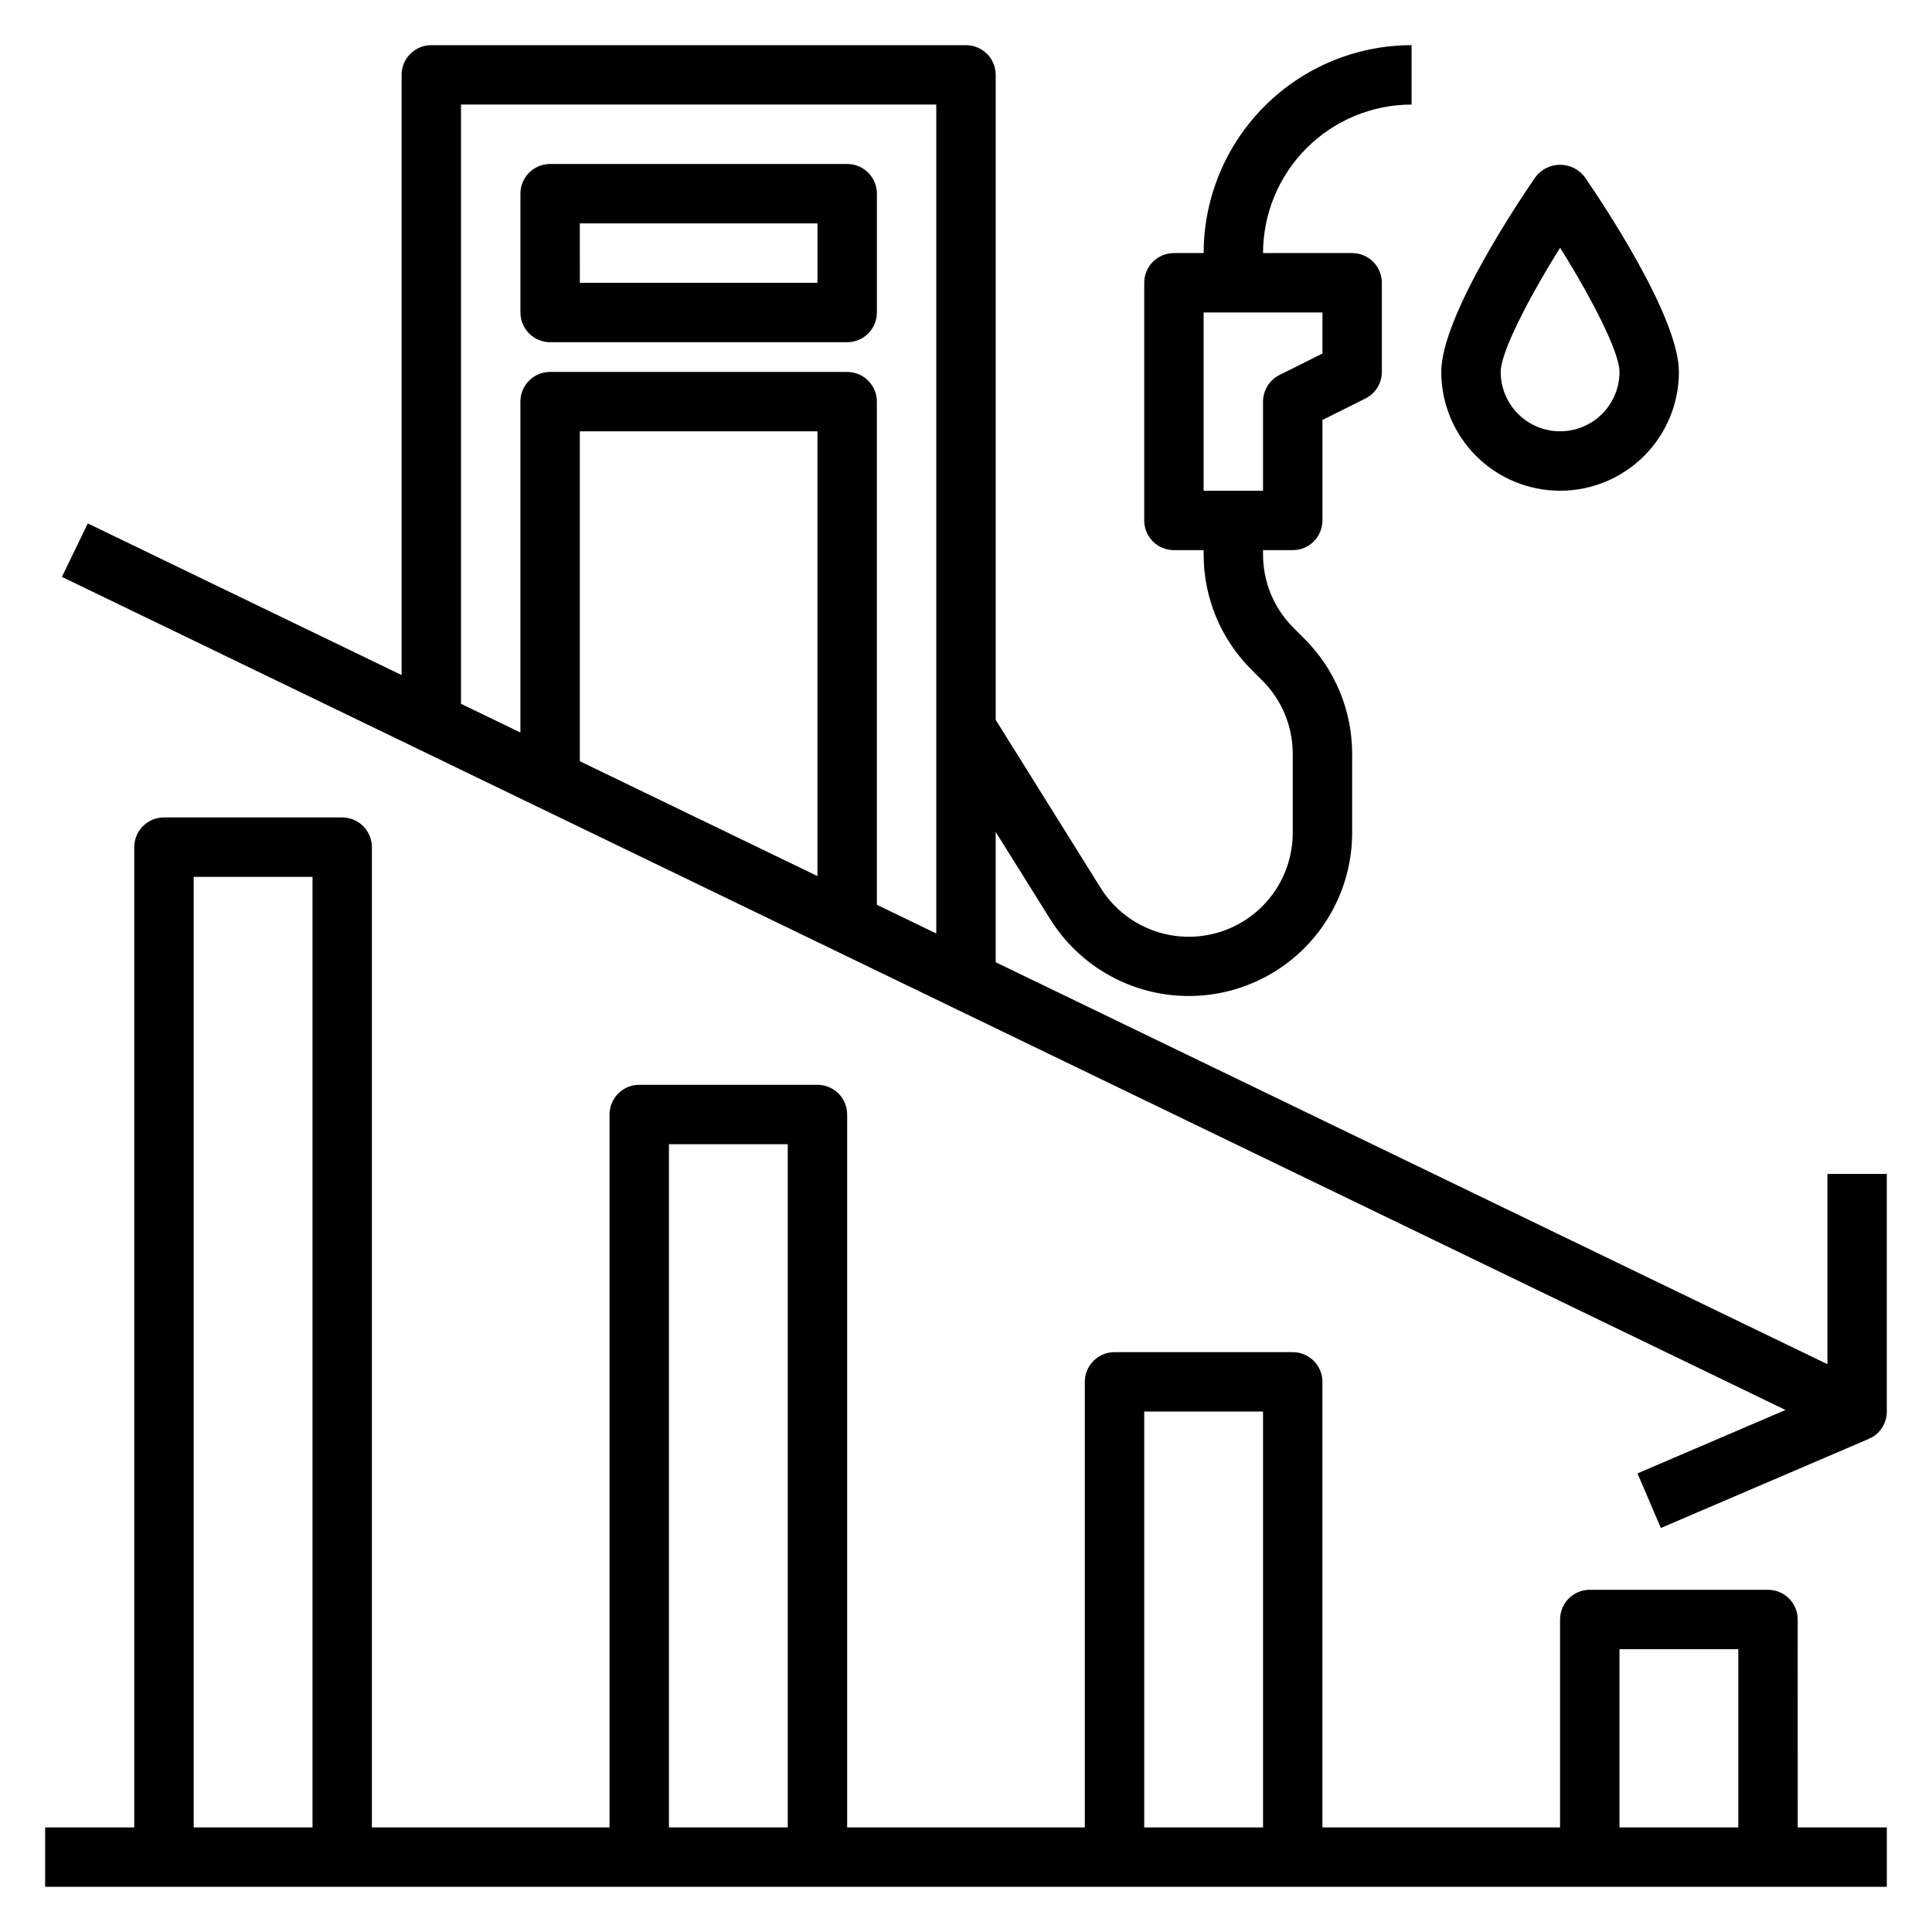 <?xml version="1.0" encoding="UTF-8"?>
<!-- Uploaded to: ICON Repo, www.svgrepo.com, Generator: ICON Repo Mixer Tools -->
<svg fill="#000000" width="800px" height="800px" version="1.1" viewBox="144 144 512 512" xmlns="http://www.w3.org/2000/svg">
 <g>
  <path d="m620.41 573.18c0-2.09-0.828-4.09-2.305-5.566-1.477-1.477-3.477-2.305-5.566-2.305h-47.23c-4.348 0-7.875 3.523-7.875 7.871v55.105h-62.977v-118.08c0-2.09-0.828-4.09-2.305-5.566s-3.477-2.305-5.566-2.305h-47.23c-4.348 0-7.871 3.523-7.871 7.871v118.08h-62.977v-188.93c0-2.09-0.832-4.09-2.309-5.566-1.477-1.477-3.477-2.305-5.566-2.305h-47.23c-4.348 0-7.871 3.523-7.871 7.871v188.93h-62.977v-259.78c0-2.09-0.828-4.09-2.305-5.566-1.477-1.477-3.481-2.309-5.566-2.309h-47.234c-4.348 0-7.871 3.527-7.871 7.875v259.78h-23.617v15.742h488.07v-15.742h-23.617zm-47.23 7.871h31.488v47.23l-31.488 0.004zm-125.95-62.977h31.488v110.21h-31.488zm-125.95-70.848h31.488v181.06h-31.488zm-125.95-70.848h31.488v251.91h-31.488z"/>
  <path d="m628.29 455.1v50.43l-220.42-106.53v-34.527l14.398 23.043v-0.004c6.676 10.738 17.707 18.023 30.207 19.938 12.496 1.918 25.207-1.723 34.793-9.965 9.586-8.246 15.09-20.266 15.066-32.91v-20.703c0.031-11.496-4.539-22.531-12.691-30.637l-2.852-2.852h0.004c-5.199-5.168-8.109-12.207-8.078-19.539v-1.055h7.871c2.09 0 4.09-0.828 5.566-2.305s2.305-3.477 2.305-5.566v-26.621l11.391-5.691 0.004-0.004c2.668-1.332 4.352-4.059 4.352-7.043v-23.617c0-2.086-0.828-4.09-2.305-5.566-1.477-1.477-3.481-2.305-5.566-2.305h-23.617c0.012-10.434 4.164-20.441 11.543-27.82 7.379-7.375 17.383-11.527 27.816-11.539v-15.746c-14.609 0.02-28.613 5.828-38.945 16.16-10.332 10.328-16.141 24.336-16.156 38.945h-7.875c-4.348 0-7.871 3.523-7.871 7.871v62.977c0 2.09 0.828 4.09 2.305 5.566 1.477 1.477 3.481 2.305 5.566 2.305h7.871v1.055h0.004c-0.035 11.5 4.535 22.531 12.688 30.641l2.852 2.852v-0.004c5.188 5.164 8.098 12.188 8.074 19.508v20.734c0.039 8.059-3.457 15.734-9.562 20.996-6.106 5.262-14.211 7.586-22.176 6.363-7.969-1.227-14.996-5.879-19.238-12.734l-27.742-44.43v-170.93c0-2.086-0.828-4.09-2.305-5.566-1.477-1.473-3.481-2.305-5.566-2.305h-141.7c-4.348 0-7.871 3.523-7.871 7.871v159.06l-83.16-40.191-6.863 14.168 456.77 220.78-39.227 16.809 6.203 14.469 55.105-23.617v-0.07c0.383-0.133 0.754-0.301 1.109-0.496 2.285-1.445 3.664-3.965 3.66-6.668v-62.977zm-133.83-228.29v10.879l-11.391 5.691c-2.668 1.336-4.352 4.062-4.352 7.047v23.617h-15.742v-47.234zm-228.29-55.102h125.95v219.68l-15.742-7.613v-133.34c0-2.086-0.828-4.09-2.305-5.566-1.477-1.477-3.481-2.305-5.566-2.305h-78.723c-4.348 0-7.871 3.523-7.871 7.871v87.688l-15.742-7.606zm94.461 204.46-62.977-30.441 0.004-87.426h62.977z"/>
  <path d="m289.79 234.69h78.723c2.086 0 4.09-0.832 5.566-2.309 1.477-1.477 2.305-3.477 2.305-5.566v-31.488c0-2.086-0.828-4.09-2.305-5.566-1.477-1.473-3.481-2.305-5.566-2.305h-78.723c-4.348 0-7.871 3.523-7.871 7.871v31.488c0 2.09 0.828 4.09 2.305 5.566 1.477 1.477 3.481 2.309 5.566 2.309zm7.871-31.488h62.977v15.742h-62.973z"/>
  <path d="m557.44 274.05c8.352 0 16.363-3.316 22.266-9.223 5.906-5.906 9.223-13.914 9.223-22.266 0-14.754-20.828-45.656-25.008-51.703-1.547-2.012-3.941-3.191-6.481-3.191-2.535 0-4.93 1.18-6.477 3.191-4.18 6.043-25.012 36.949-25.012 51.703 0 8.352 3.32 16.359 9.223 22.266 5.906 5.906 13.914 9.223 22.266 9.223zm0-64.387c8.398 13.383 15.742 27.68 15.742 32.898h0.004c0 5.625-3 10.82-7.871 13.633s-10.875 2.812-15.746 0-7.871-8.008-7.871-13.633c0-5.211 7.352-19.477 15.742-32.898z"/>
 </g>
</svg>